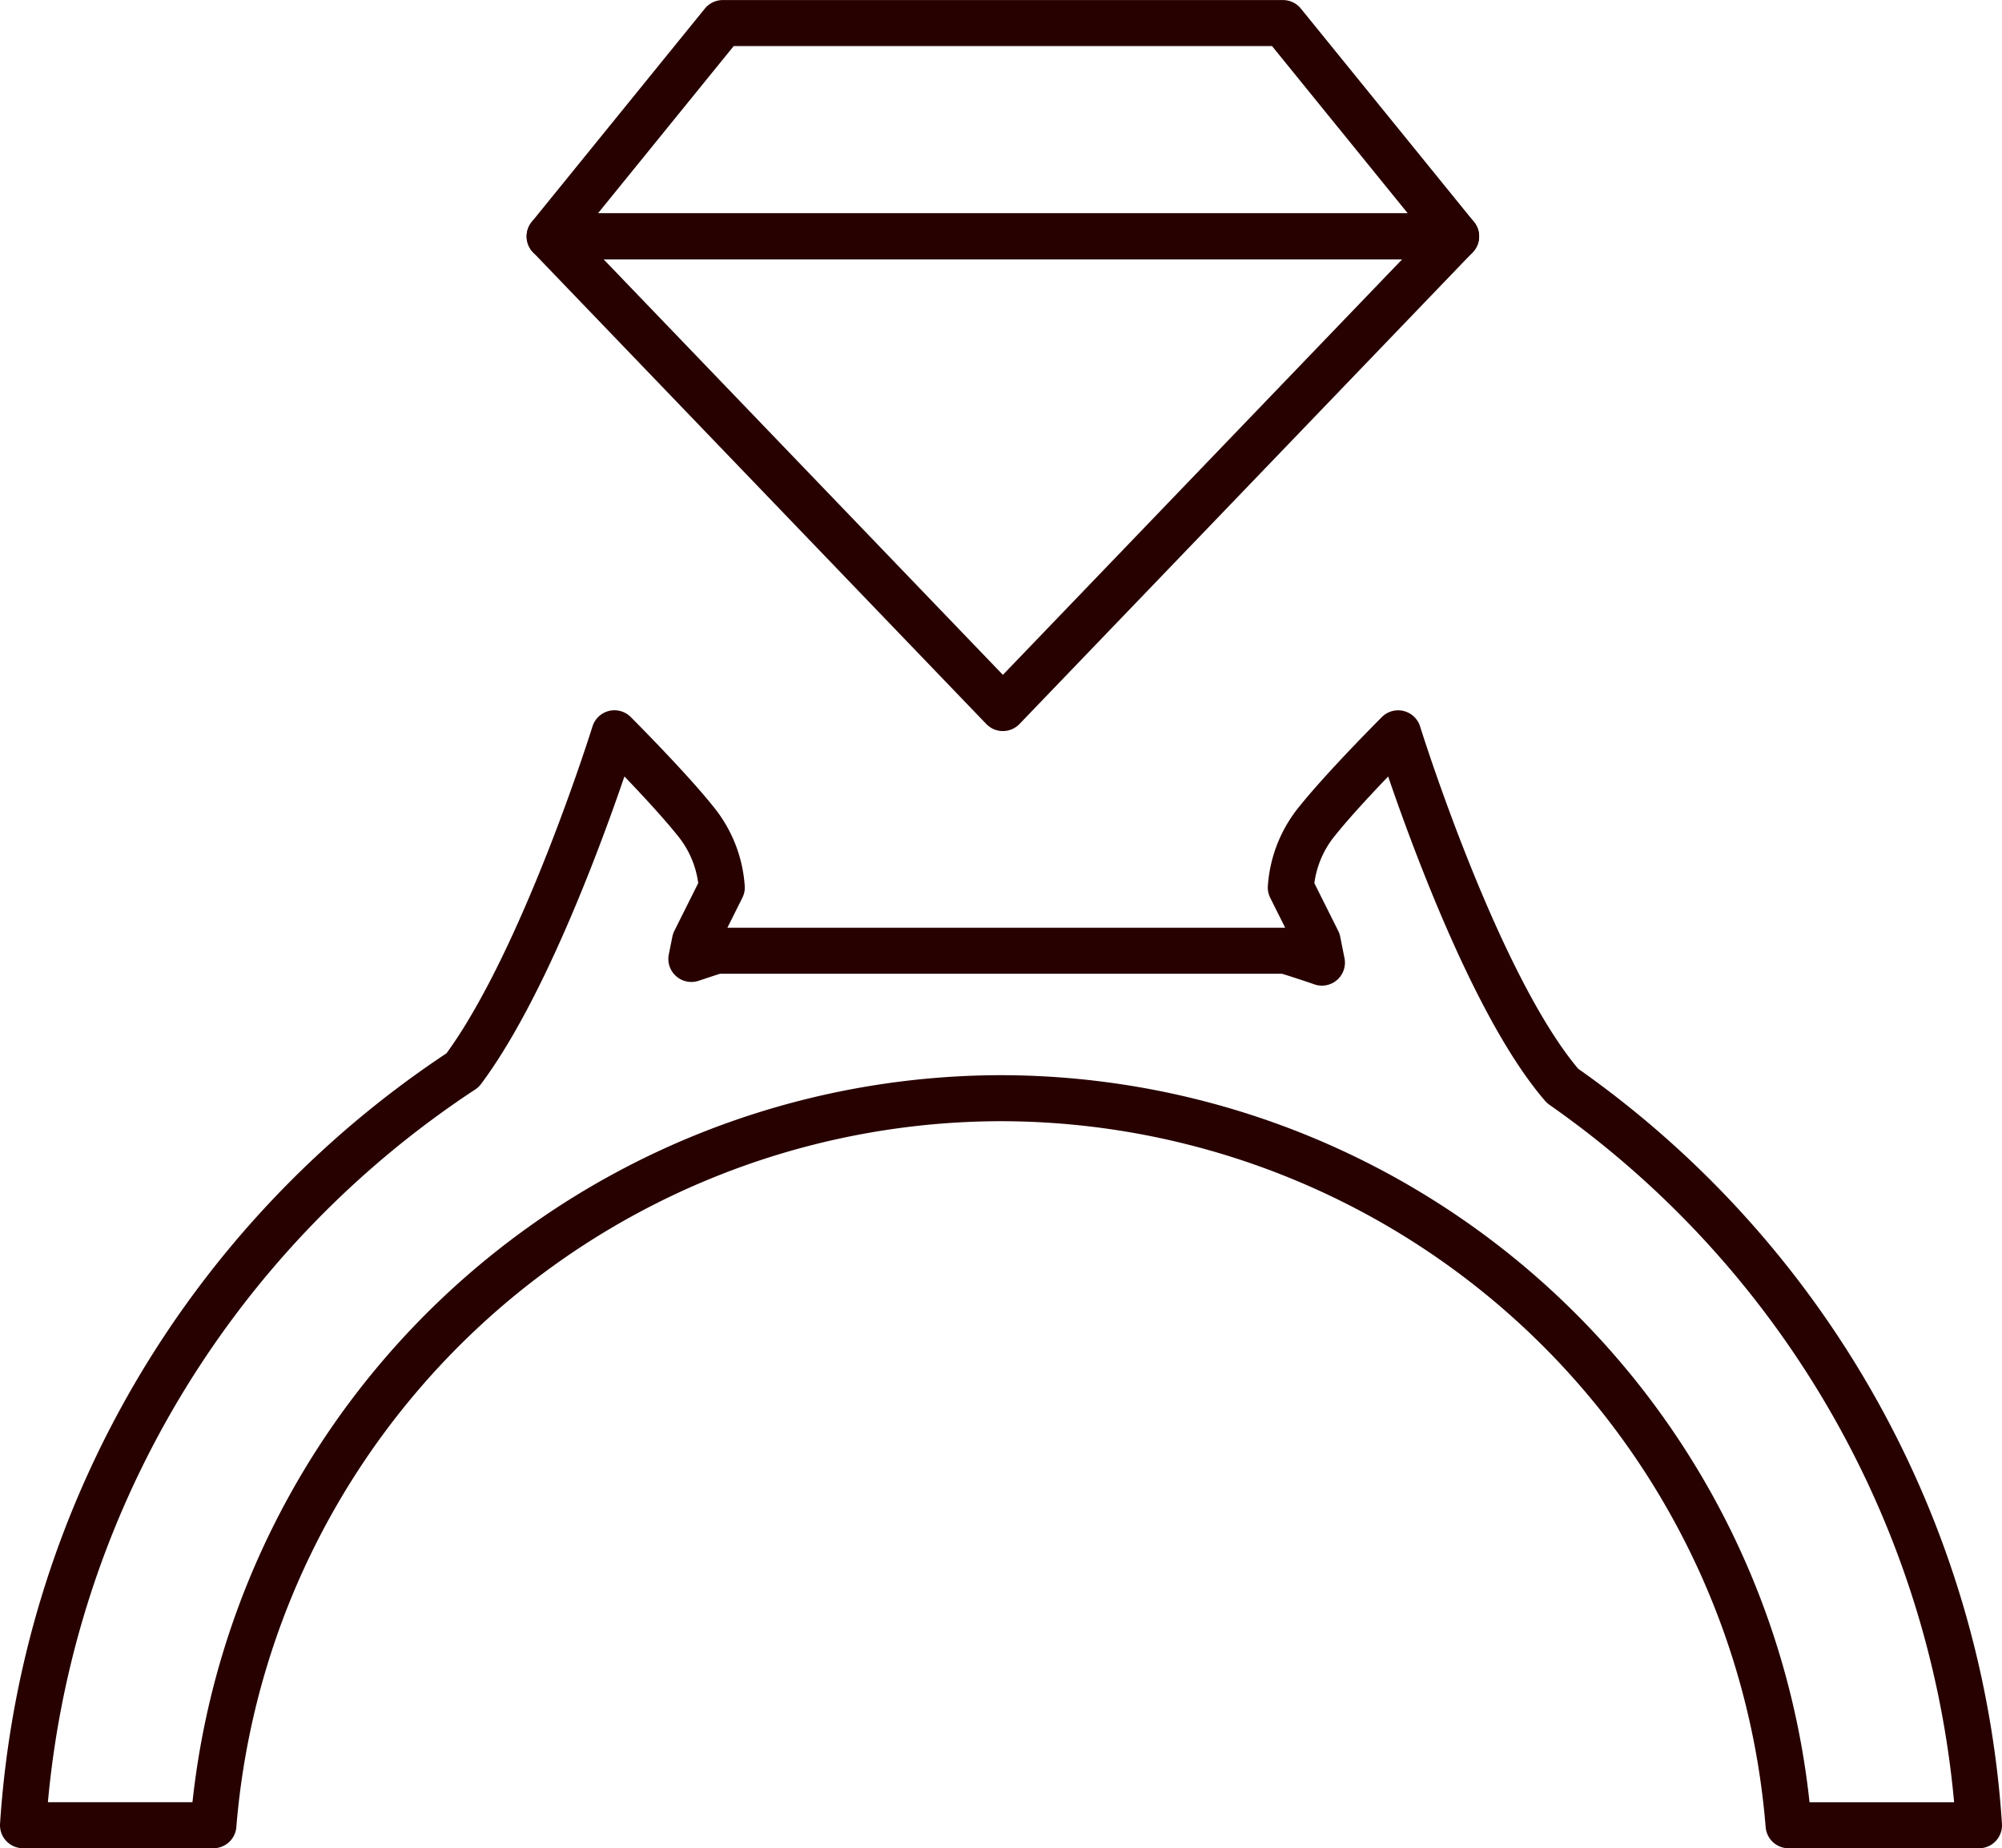 <svg xmlns="http://www.w3.org/2000/svg" width="43.5" height="40.163" viewBox="0 0 43.5 40.163">
  <g id="Symbol_9_1" data-name="Symbol 9 – 1" transform="translate(-833.5 -4115.383)">
    <path id="Path_87" data-name="Path 87" d="M1447.942,1240.295a17.192,17.192,0,0,1,17.113,15.8h4.137a21.294,21.294,0,0,0-9.048-16.067c-1.858-2.151-3.573-7.662-3.573-7.662s-1.166,1.166-1.749,1.894a2.555,2.555,0,0,0-.583,1.457l.583,1.166.093.466q-.392-.136-.792-.258h-12.362c-.184.056-.365.118-.547.178l.078-.387.583-1.166a2.555,2.555,0,0,0-.583-1.457c-.583-.728-1.749-1.894-1.749-1.894s-1.551,4.984-3.3,7.323a21.3,21.3,0,0,0-9.551,16.406h4.137A17.192,17.192,0,0,1,1447.942,1240.295Z" transform="translate(-592.692 2898.953)" fill="none" stroke="#270000" stroke-linejoin="round" stroke-width="1"/>
    <g id="Group_191" data-name="Group 191" transform="translate(-102.042 3221.034)">
      <path id="Path_70" data-name="Path 70" d="M1027.99,1000.042l-3.762-4.636h-12.173l-3.762,4.636Z" transform="translate(-60.809 -100.556)" fill="none" stroke="#270000" stroke-linecap="round" stroke-linejoin="round" stroke-width="1"/>
      <path id="Path_71" data-name="Path 71" d="M1027.99,1059.436l-9.848,10.25-9.848-10.25Z" transform="translate(-60.809 -159.95)" fill="none" stroke="#270000" stroke-linecap="round" stroke-linejoin="round" stroke-width="1"/>
    </g>
  </g>
</svg>

